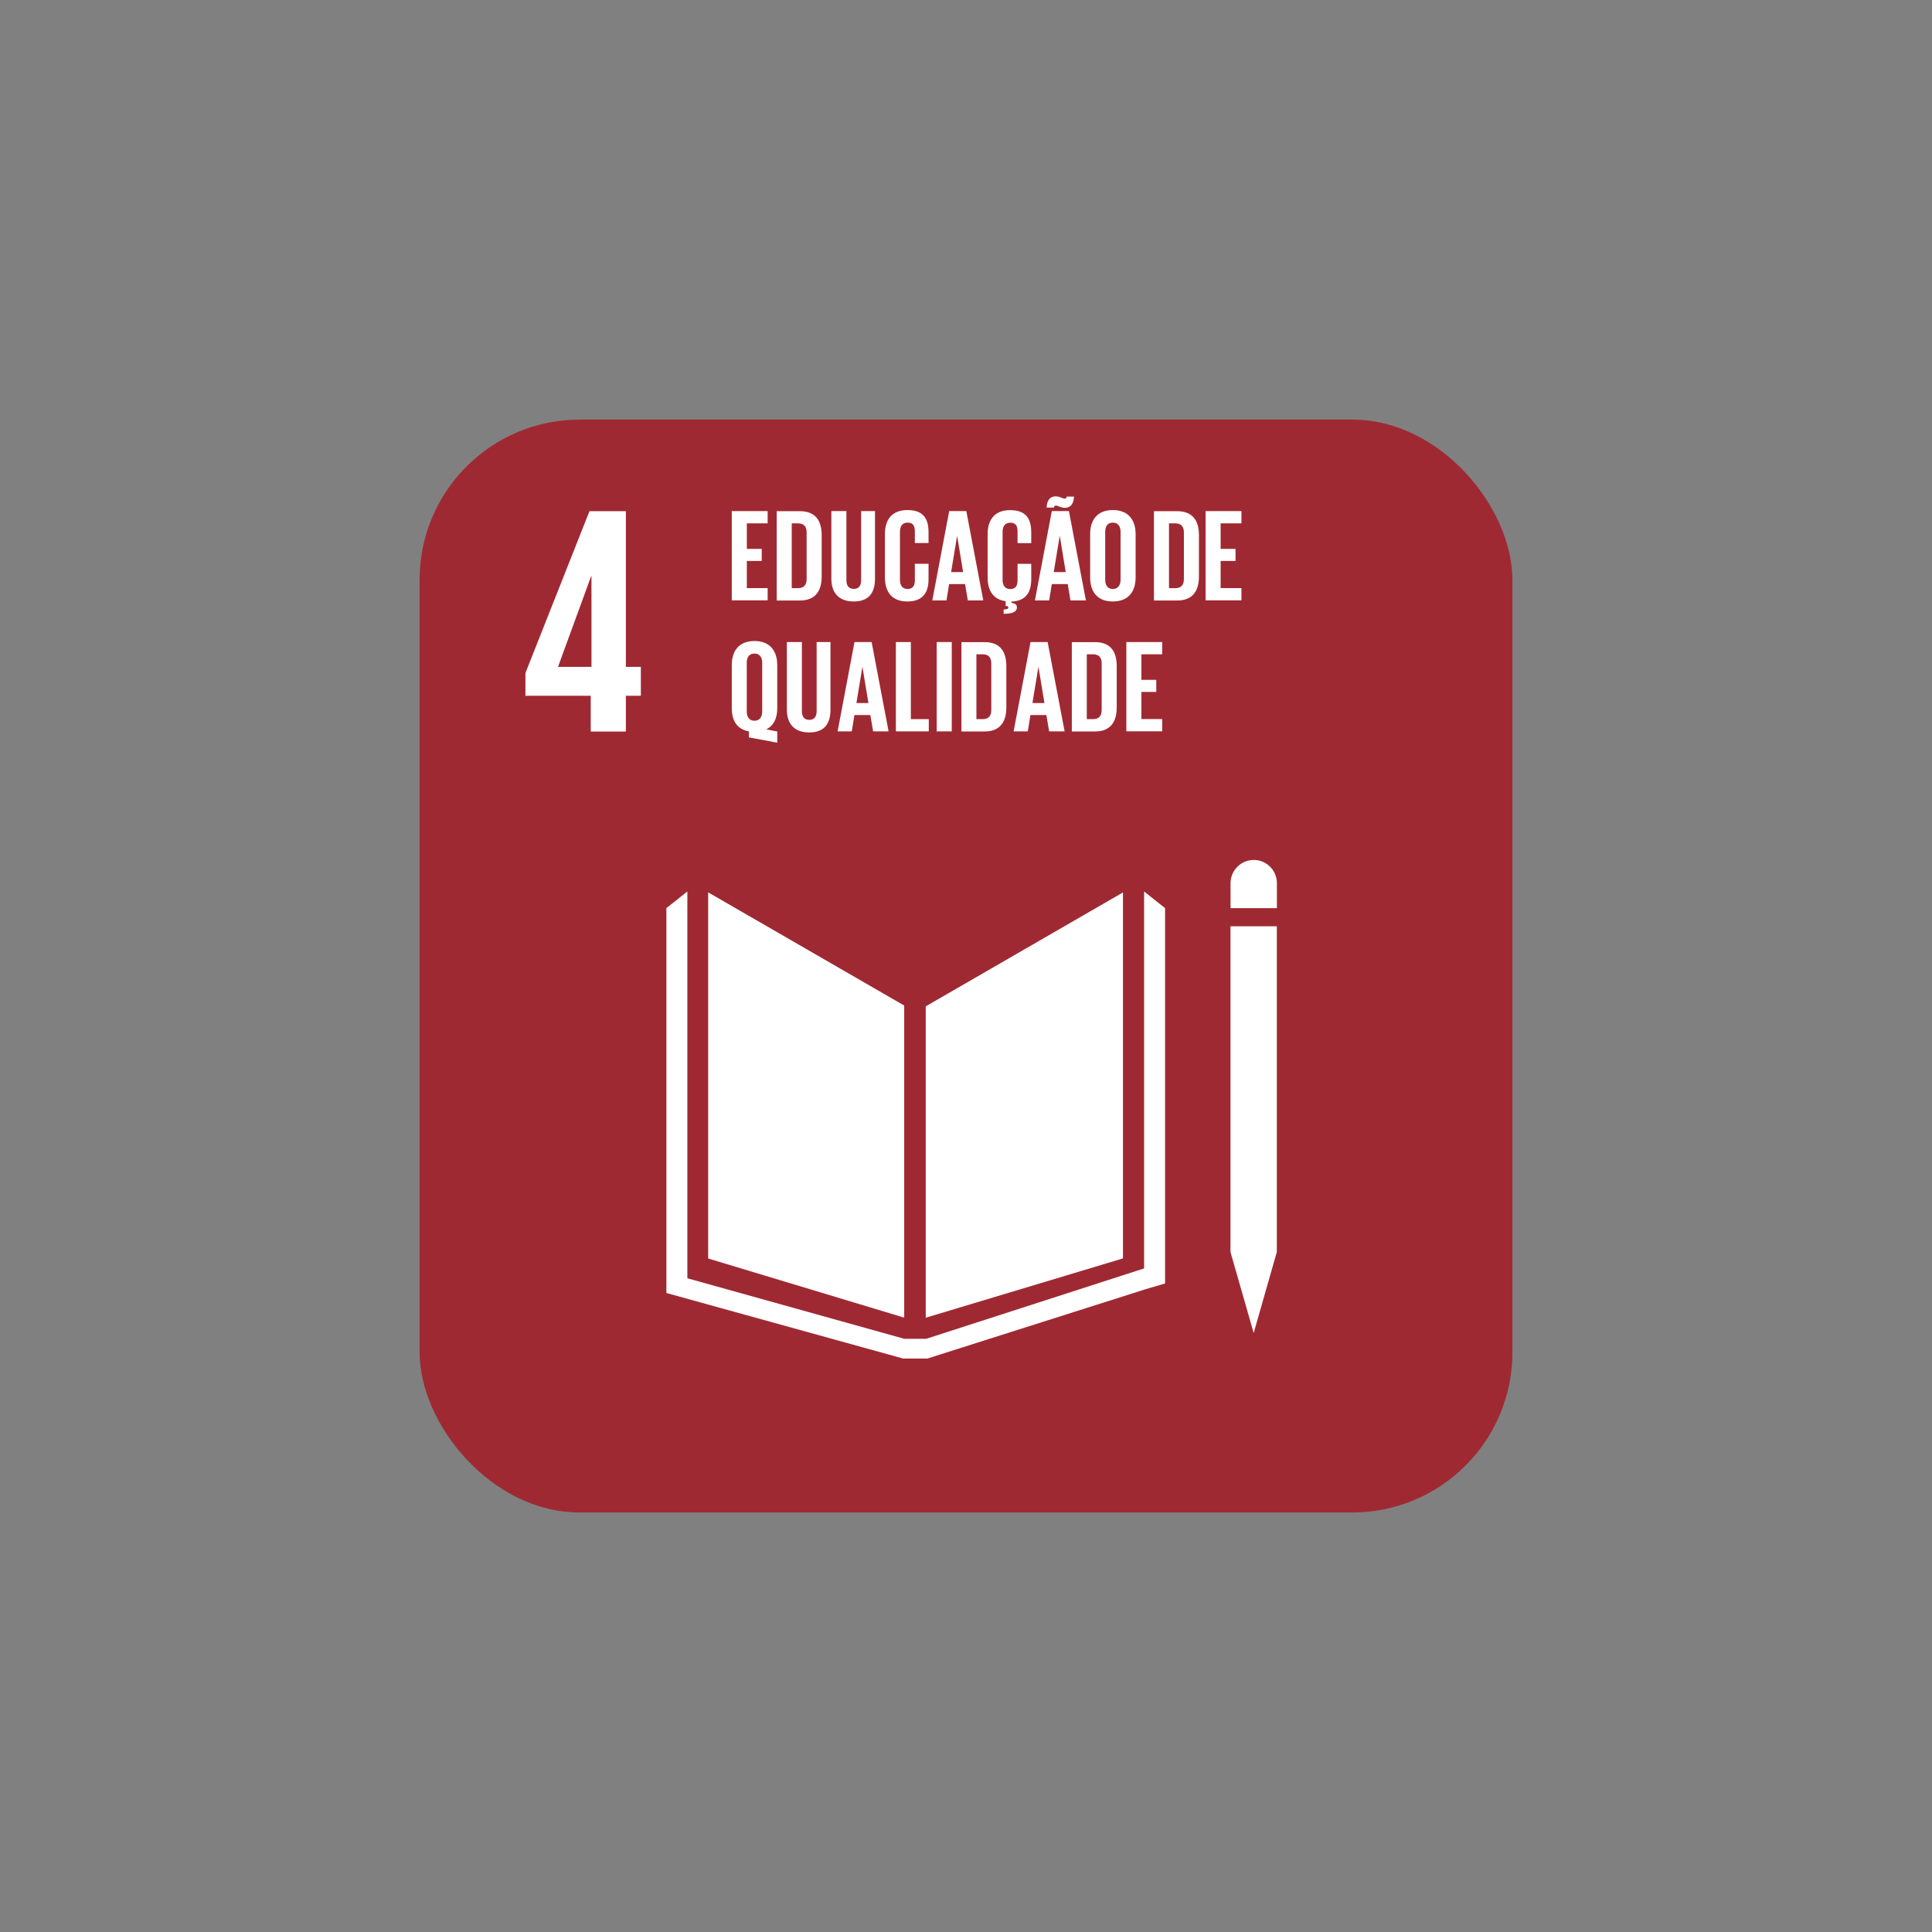 <?xml version="1.0" encoding="UTF-8"?>
<svg id="_1" data-name="1" xmlns="http://www.w3.org/2000/svg" viewBox="0 0 241.36 241.36">
  <rect x="0" y="0" width="241.36" height="241.36" fill="#808080" stroke="none"/>
  <defs>
    <style>
      .cls-1 {
        fill: #9f2932;
      }

      .cls-1, .cls-2 {
        stroke-width: 0px;
      }

      .cls-2 {
        fill: #fff;
      }
    </style>
  </defs>
  <rect class="cls-1" x="52.42" y="52.42" width="136.52" height="136.53" rx="20" ry="20"/>
  <path class="cls-2" d="m73.81,91.39h4.38v-4.47h1.87v-3.61h-1.87v-19.45h-4.55l-8,20.22v2.84h8.16v4.47Zm-4.1-8.08l4.14-11.33h.04v11.33h-4.18Z"/>
  <polygon class="cls-2" points="112.96 125.62 88.47 111.48 88.47 157.22 112.96 164.61 112.96 125.62"/>
  <polygon class="cls-2" points="115.65 125.72 115.65 164.62 140.29 157.21 140.29 111.49 115.65 125.72"/>
  <g>
    <path class="cls-2" d="m159.52,110.33c0-1.6-1.3-2.9-2.89-2.9s-2.9,1.3-2.9,2.9v3.12h5.79v-3.12Z"/>
    <polygon class="cls-2" points="154.44 156.41 153.72 156.41 156.62 166.53 159.51 156.41 158.79 156.41 159.51 156.41 159.51 115.72 158.79 115.72 158.08 115.72 157.31 115.72 155.87 115.72 155.16 115.72 154.44 115.72 153.72 115.72 153.72 156.41 154.44 156.41"/>
    <polygon class="cls-2" points="145.55 113.45 142.93 111.37 142.93 158.46 115.72 167.25 114.46 167.25 114.22 167.25 112.96 167.25 85.87 159.69 85.87 111.37 83.25 113.45 83.25 161.53 112.83 169.72 114.22 169.72 114.46 169.72 115.85 169.72 143.14 161.05 145.55 160.34 145.55 113.45"/>
  </g>
  <g>
    <path class="cls-2" d="m93.56,92.13v-.76c-1.5-.26-2.14-1.37-2.14-2.88v-5.4c0-1.74.86-3.01,2.83-3.01s2.85,1.27,2.85,3.01v5.4c0,1.22-.43,2.17-1.38,2.63l1.38.26v1.4l-3.54-.66Zm1.66-3.24v-6.09c0-.67-.3-1.15-.97-1.15s-.96.48-.96,1.15v6.09c0,.66.3,1.15.96,1.15s.97-.49.97-1.15Z"/>
    <path class="cls-2" d="m103.75,80.21v8.44c0,1.73-.74,2.85-2.65,2.85s-2.8-1.12-2.8-2.85v-8.44h1.88v8.62c0,.66.26,1.1.92,1.1s.92-.44.92-1.1v-8.62h1.73Z"/>
    <path class="cls-2" d="m104.64,91.37l2.11-11.16h2.14l2.12,11.16h-1.93l-.35-2.04h-1.99l-.33,2.04h-1.78Zm2.35-3.54h1.5l-.74-4.48h-.02l-.74,4.48Z"/>
    <path class="cls-2" d="m111.91,80.21h1.88v9.63h2.24v1.53h-4.11v-11.16Z"/>
    <path class="cls-2" d="m117.02,80.21h1.88v11.16h-1.88v-11.16Z"/>
    <path class="cls-2" d="m125.72,83.21v5.17c0,1.71-.71,3-2.71,3h-2.9v-11.16h2.9c2.01,0,2.71,1.27,2.71,3Zm-2.95,6.63c.77,0,1.07-.46,1.07-1.14v-5.84c0-.66-.3-1.12-1.07-1.12h-.79v8.1h.79Z"/>
    <path class="cls-2" d="m126.63,91.37l2.11-11.16h2.14l2.12,11.16h-1.93l-.35-2.04h-1.99l-.33,2.04h-1.78Zm2.35-3.54h1.5l-.74-4.48h-.02l-.74,4.48Z"/>
    <path class="cls-2" d="m139.51,83.21v5.17c0,1.71-.71,3-2.71,3h-2.9v-11.16h2.9c2.01,0,2.71,1.27,2.71,3Zm-2.95,6.63c.77,0,1.07-.46,1.07-1.14v-5.84c0-.66-.3-1.12-1.07-1.12h-.79v8.1h.79Z"/>
    <path class="cls-2" d="m140.71,80.21h4.48v1.53h-2.6v3.19h1.86v1.51h-1.86v3.39h2.6v1.53h-4.48v-11.16Z"/>
  </g>
  <g>
    <path class="cls-2" d="m91.42,63.85h4.48v1.53h-2.6v3.19h1.86v1.51h-1.86v3.39h2.6v1.53h-4.48v-11.16Z"/>
    <path class="cls-2" d="m102.65,66.85v5.17c0,1.71-.71,3-2.72,3h-2.9v-11.16h2.9c2.01,0,2.72,1.27,2.72,3Zm-2.95,6.63c.77,0,1.07-.46,1.07-1.14v-5.84c0-.66-.3-1.12-1.07-1.12h-.79v8.1h.79Z"/>
    <path class="cls-2" d="m109.31,63.85v8.44c0,1.73-.74,2.85-2.65,2.85s-2.8-1.12-2.8-2.85v-8.44h1.88v8.62c0,.66.26,1.1.92,1.1s.92-.44.92-1.1v-8.62h1.73Z"/>
  </g>
  <g>
    <path class="cls-2" d="m110.55,72.13v-5.4c0-1.74.82-3.01,2.8-3.01,2.07,0,2.65,1.15,2.65,2.8v1.32h-1.71v-1.46c0-.69-.23-1.09-.91-1.09s-.95.48-.95,1.15v5.99c0,.67.28,1.15.95,1.15s.91-.43.91-1.09v-2.06h1.71v1.93c0,1.6-.66,2.78-2.65,2.78s-2.8-1.28-2.8-3.01Z"/>
    <path class="cls-2" d="m116.47,75.01l2.11-11.16h2.14l2.12,11.16h-1.93l-.35-2.04h-1.99l-.33,2.04h-1.78Zm2.35-3.54h1.5l-.74-4.48h-.02l-.74,4.48Z"/>
    <path class="cls-2" d="m125.36,76.15c.53-.02.61-.13.61-.26,0-.12-.1-.18-.26-.18h-.08v-.61c-1.6-.2-2.25-1.4-2.25-2.96v-5.4c0-1.74.82-3.01,2.8-3.01,2.07,0,2.65,1.15,2.65,2.8v1.32h-1.71v-1.46c0-.69-.23-1.09-.91-1.09s-.96.48-.96,1.15v5.99c0,.67.28,1.15.96,1.15s.91-.43.91-1.09v-2.06h1.71v1.93c0,1.56-.62,2.72-2.48,2.78v.15c.44.07.69.23.69.59,0,.51-.48.79-1.66.79v-.53Z"/>
    <path class="cls-2" d="m129.29,75.01l2.11-11.16h2.14l2.12,11.16h-1.93l-.34-2.04h-1.99l-.33,2.04h-1.78Zm1.46-11.6c.03-.77.33-1.4,1.15-1.4.48,0,.87.28,1.12.28.13,0,.23-.08.23-.25h.92c-.03.77-.33,1.4-1.15,1.4-.48,0-.87-.28-1.12-.28-.13,0-.23.08-.23.25h-.92Zm.89,8.06h1.5l-.74-4.48h-.02l-.74,4.48Z"/>
    <path class="cls-2" d="m136.19,72.13v-5.4c0-1.74.86-3.01,2.83-3.01s2.85,1.27,2.85,3.01v5.4c0,1.73-.86,3.01-2.85,3.01s-2.83-1.28-2.83-3.01Zm3.8.3v-5.99c0-.67-.3-1.15-.97-1.15s-.95.48-.95,1.15v5.99c0,.67.3,1.15.95,1.15s.97-.48.97-1.15Z"/>
    <path class="cls-2" d="m149.78,66.85v5.17c0,1.71-.71,3-2.72,3h-2.9v-11.16h2.9c2.01,0,2.72,1.27,2.72,3Zm-2.95,6.63c.77,0,1.07-.46,1.07-1.14v-5.84c0-.66-.3-1.12-1.07-1.12h-.79v8.1h.79Z"/>
    <path class="cls-2" d="m150.61,63.85h4.48v1.53h-2.6v3.19h1.86v1.51h-1.86v3.39h2.6v1.53h-4.48v-11.16Z"/>
  </g>
</svg>